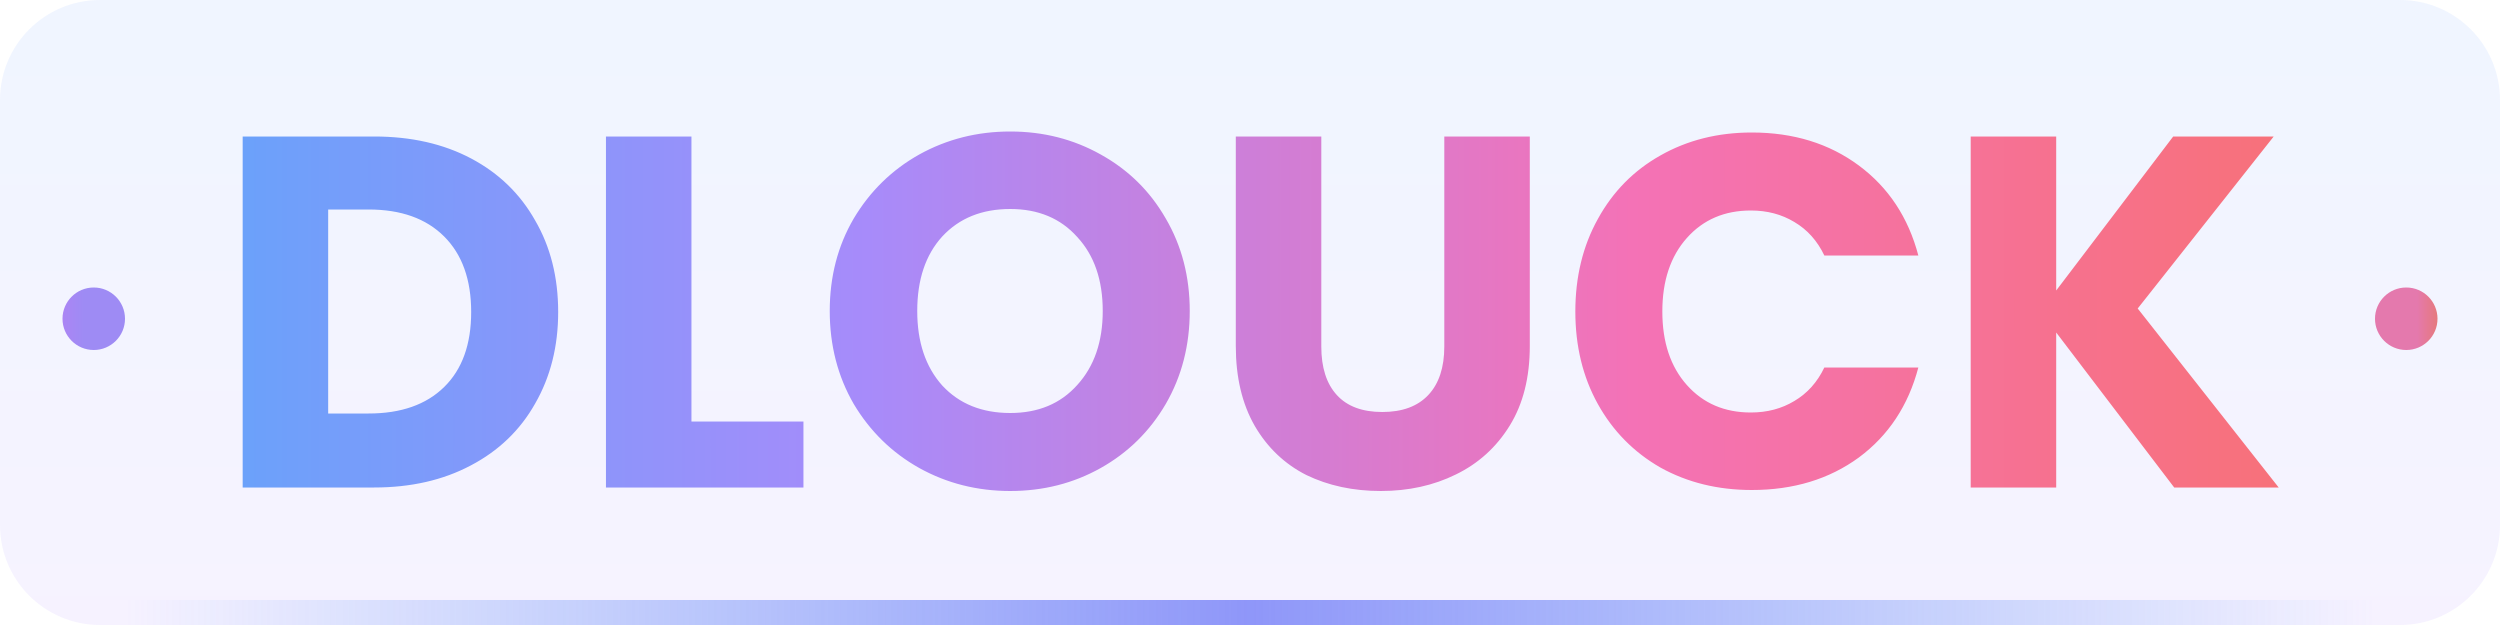 <svg width="200" height="50" viewBox="0 0 200 50" fill="none" xmlns="http://www.w3.org/2000/svg">
<g clip-path="url(#clip0_202_2)">
<path opacity="0.08" d="M0 8C0 3.582 3.582 0 8 0H192C196.418 0 200 3.582 200 8V42C200 46.418 196.418 50 192 50H8C3.582 50 0 46.418 0 42V8Z" fill="url(#paint0_linear_202_2)"/>
<rect opacity="0.7" x="10" y="48" width="180" height="2" fill="url(#paint1_linear_202_2)"/>
<path d="M29.934 10.92C32.894 10.92 35.48 11.507 37.694 12.68C39.907 13.853 41.614 15.507 42.814 17.64C44.04 19.747 44.654 22.187 44.654 24.96C44.654 27.707 44.04 30.147 42.814 32.28C41.614 34.413 39.894 36.067 37.654 37.24C35.44 38.413 32.867 39 29.934 39H19.414V10.92H29.934ZM29.494 33.08C32.08 33.08 34.094 32.373 35.534 30.96C36.974 29.547 37.694 27.547 37.694 24.96C37.694 22.373 36.974 20.36 35.534 18.92C34.094 17.48 32.08 16.76 29.494 16.76H26.254V33.08H29.494ZM55.316 33.72H64.276V39H48.476V10.92H55.316V33.72ZM80.819 39.28C78.179 39.28 75.752 38.667 73.539 37.44C71.352 36.213 69.605 34.507 68.299 32.32C67.019 30.107 66.379 27.627 66.379 24.88C66.379 22.133 67.019 19.667 68.299 17.48C69.605 15.293 71.352 13.587 73.539 12.36C75.752 11.133 78.179 10.52 80.819 10.52C83.459 10.52 85.872 11.133 88.059 12.36C90.272 13.587 92.005 15.293 93.259 17.48C94.539 19.667 95.179 22.133 95.179 24.88C95.179 27.627 94.539 30.107 93.259 32.32C91.979 34.507 90.245 36.213 88.059 37.44C85.872 38.667 83.459 39.28 80.819 39.28ZM80.819 33.04C83.059 33.04 84.845 32.293 86.179 30.8C87.539 29.307 88.219 27.333 88.219 24.88C88.219 22.4 87.539 20.427 86.179 18.96C84.845 17.467 83.059 16.72 80.819 16.72C78.552 16.72 76.739 17.453 75.379 18.92C74.045 20.387 73.379 22.373 73.379 24.88C73.379 27.36 74.045 29.347 75.379 30.84C76.739 32.307 78.552 33.04 80.819 33.04ZM105.704 10.92V27.72C105.704 29.4 106.117 30.693 106.944 31.6C107.771 32.507 108.984 32.96 110.584 32.96C112.184 32.96 113.411 32.507 114.264 31.6C115.117 30.693 115.544 29.4 115.544 27.72V10.92H122.384V27.68C122.384 30.187 121.851 32.307 120.784 34.04C119.717 35.773 118.277 37.08 116.464 37.96C114.677 38.84 112.677 39.28 110.464 39.28C108.251 39.28 106.264 38.853 104.504 38C102.771 37.12 101.397 35.813 100.384 34.08C99.371 32.32 98.864 30.187 98.864 27.68V10.92H105.704ZM126.027 24.92C126.027 22.147 126.627 19.68 127.827 17.52C129.027 15.333 130.694 13.64 132.827 12.44C134.987 11.213 137.427 10.6 140.147 10.6C143.48 10.6 146.334 11.48 148.707 13.24C151.08 15 152.667 17.4 153.467 20.44H145.947C145.387 19.267 144.587 18.373 143.547 17.76C142.534 17.147 141.374 16.84 140.067 16.84C137.96 16.84 136.254 17.573 134.947 19.04C133.64 20.507 132.987 22.467 132.987 24.92C132.987 27.373 133.64 29.333 134.947 30.8C136.254 32.267 137.96 33 140.067 33C141.374 33 142.534 32.693 143.547 32.08C144.587 31.467 145.387 30.573 145.947 29.4H153.467C152.667 32.44 151.08 34.84 148.707 36.6C146.334 38.333 143.48 39.2 140.147 39.2C137.427 39.2 134.987 38.6 132.827 37.4C130.694 36.173 129.027 34.48 127.827 32.32C126.627 30.16 126.027 27.693 126.027 24.92ZM173.936 39L164.496 26.6V39H157.656V10.92H164.496V23.24L173.856 10.92H181.896L171.016 24.68L182.296 39H173.936Z" fill="url(#paint2_linear_202_2)"/>
<circle opacity="0.6" cx="7.5" cy="25.5" r="2.5" fill="url(#paint3_linear_202_2)"/>
<circle opacity="0.6" cx="192.5" cy="25.5" r="2.5" fill="url(#paint4_linear_202_2)"/>
</g>
<defs>
<linearGradient id="paint0_linear_202_2" x1="100" y1="0" x2="100" y2="50" gradientUnits="userSpaceOnUse">
<stop stop-color="#3B82F6"/>
<stop offset="1" stop-color="#8B5CF6"/>
</linearGradient>
<linearGradient id="paint1_linear_202_2" x1="10" y1="49" x2="190" y2="49" gradientUnits="userSpaceOnUse">
<stop stop-color="#3B82F6" stop-opacity="0"/>
<stop offset="0.5" stop-color="#636FF6"/>
<stop offset="1" stop-color="#3B82F6" stop-opacity="0"/>
</linearGradient>
<linearGradient id="paint2_linear_202_2" x1="10" y1="25" x2="190" y2="25" gradientUnits="userSpaceOnUse">
<stop stop-color="#60A5FA"/>
<stop offset="0.33" stop-color="#A78BFA"/>
<stop offset="0.67" stop-color="#F472B6"/>
<stop offset="1" stop-color="#F87171"/>
</linearGradient>
<linearGradient id="paint3_linear_202_2" x1="5" y1="25.5" x2="10" y2="25.5" gradientUnits="userSpaceOnUse">
<stop stop-color="#7C3AED"/>
<stop offset="0.33" stop-color="#6644ED"/>
</linearGradient>
<linearGradient id="paint4_linear_202_2" x1="195" y1="25.5" x2="190" y2="25.5" gradientUnits="userSpaceOnUse">
<stop stop-color="#DC2626"/>
<stop offset="0.33" stop-color="#DB2777"/>
</linearGradient>
<clipPath id="clip0_202_2">
<rect width="200" height="50" fill="white"/>
</clipPath>
</defs>
</svg>
